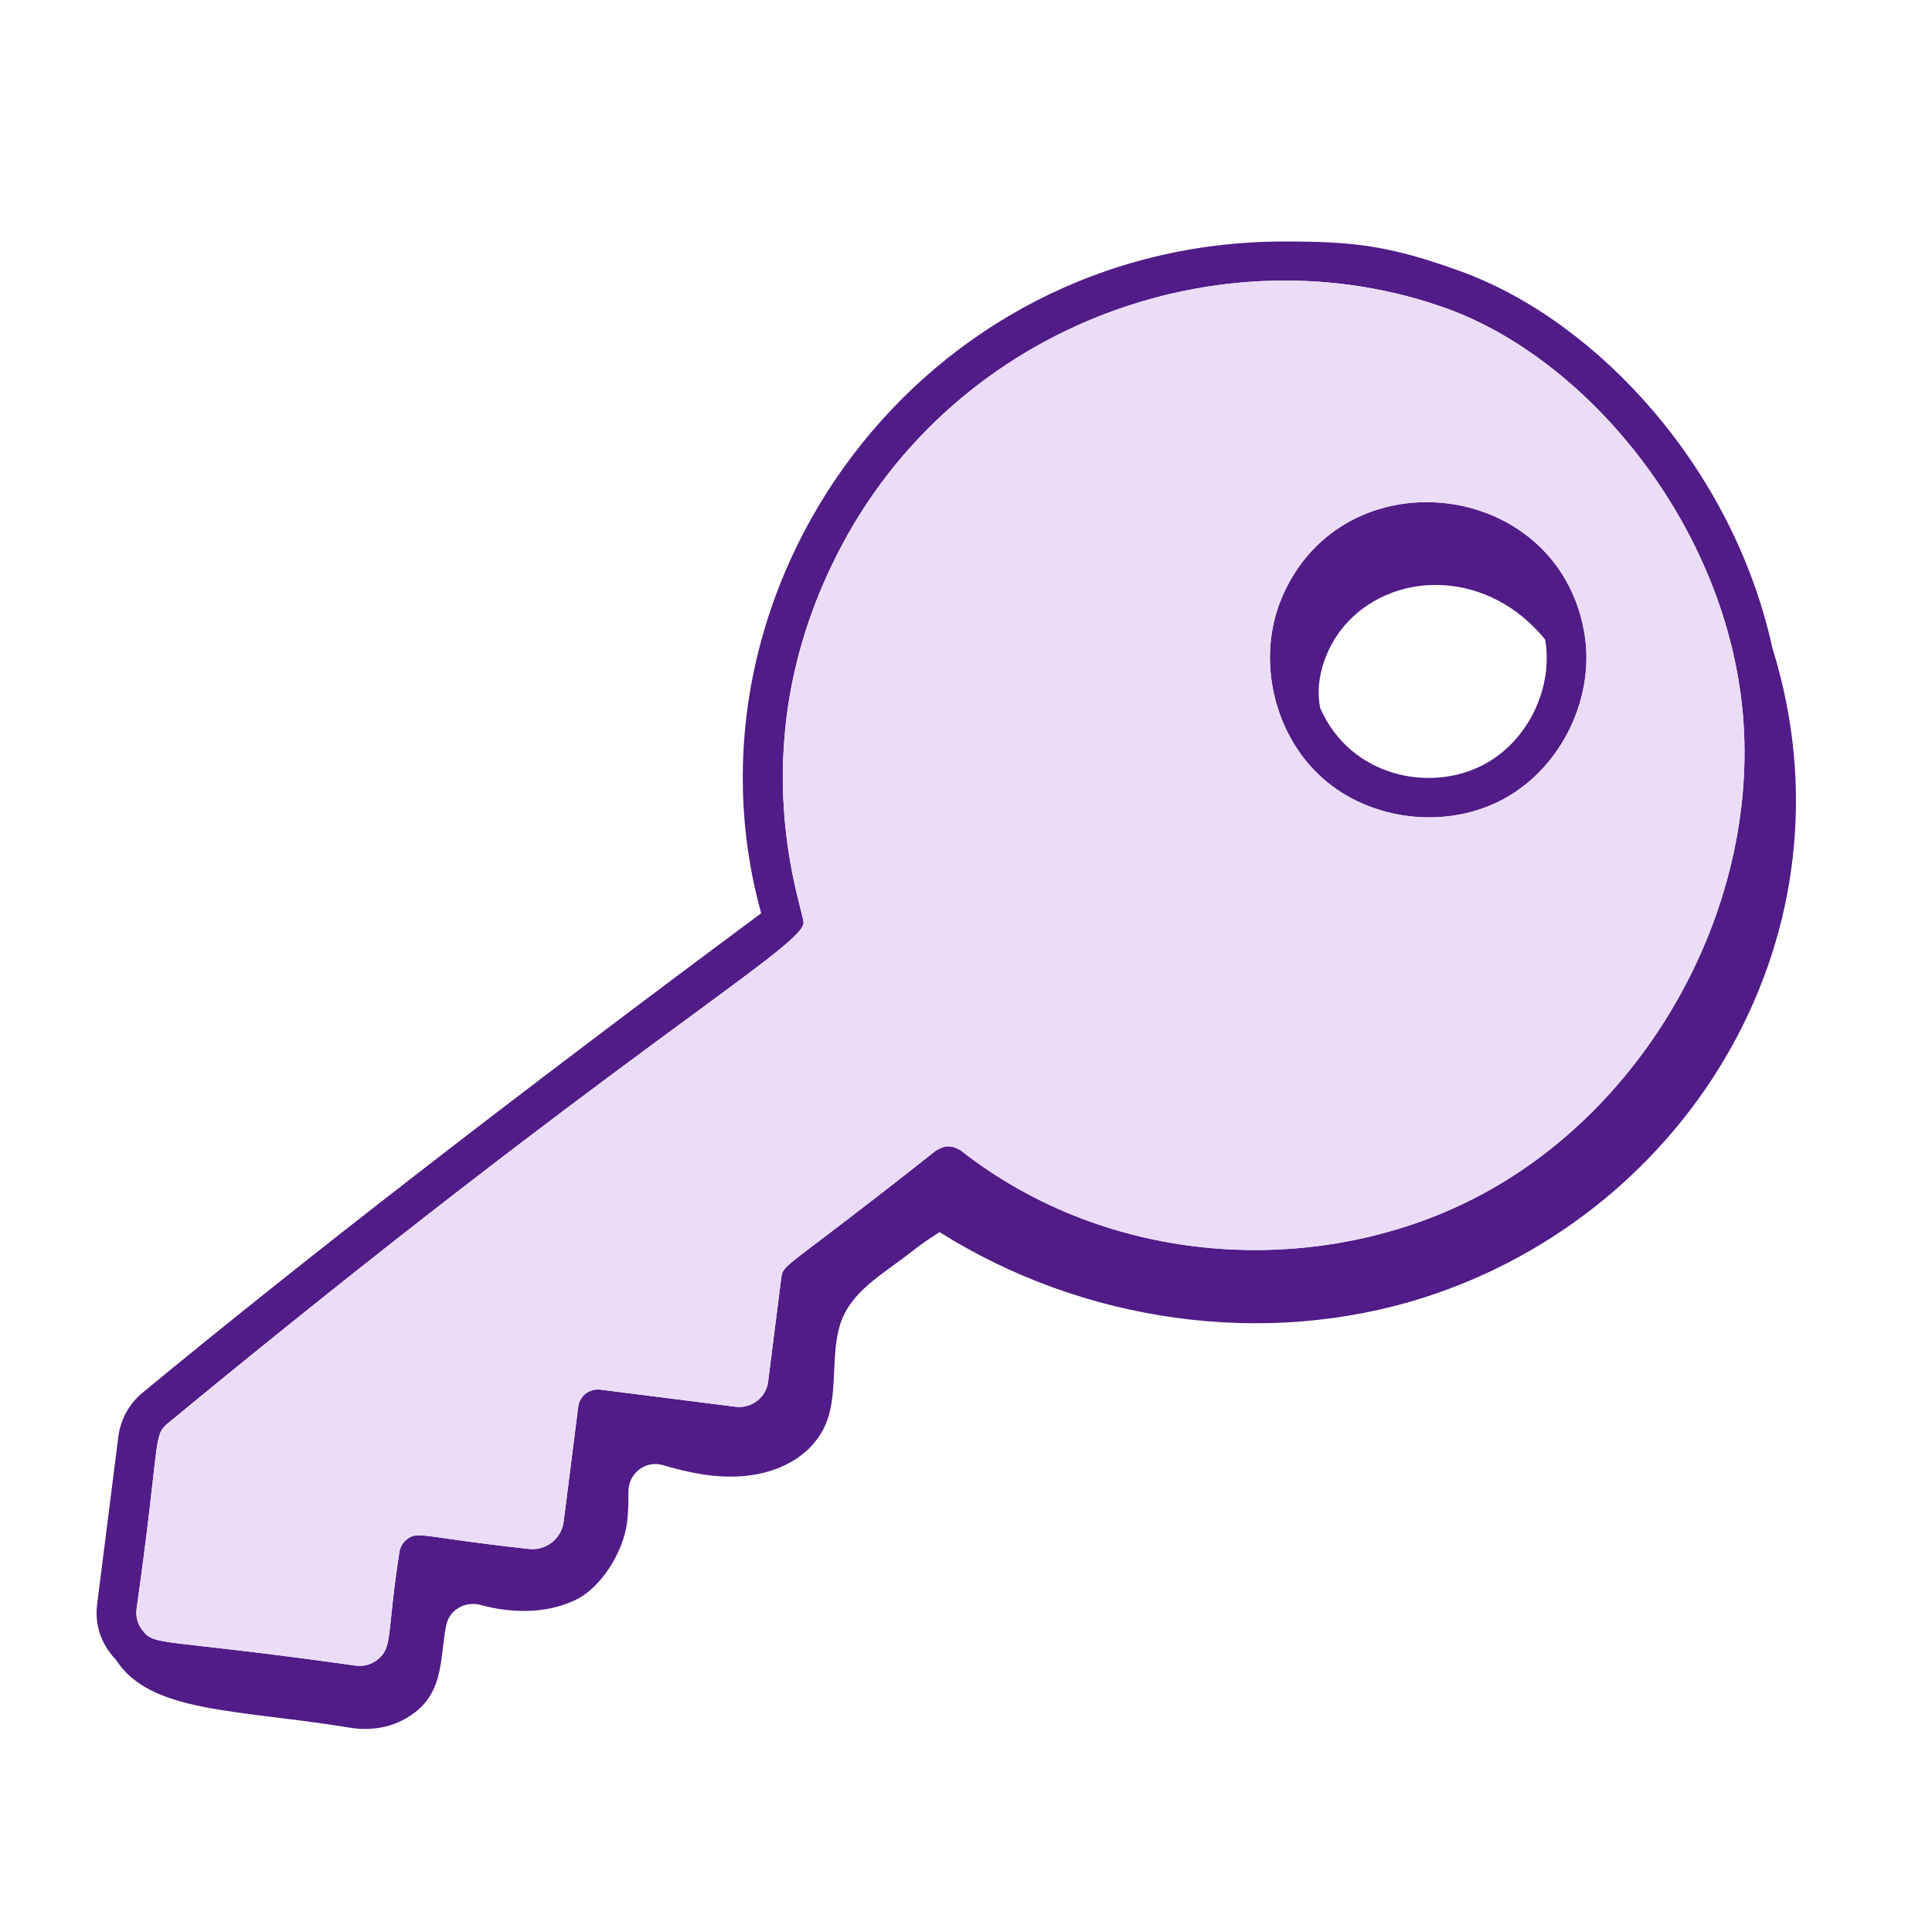 <svg width="112" height="112" viewBox="0 0 112 112" fill="none" xmlns="http://www.w3.org/2000/svg">
<path d="M74.292 34.688C72.828 38.19 73.82 42.566 76.651 45.096C79.483 47.623 83.944 48.118 87.257 46.27C90.573 44.421 92.499 40.368 91.837 36.632C90.257 27.701 77.794 26.312 74.292 34.688ZM86.137 44.259C82.973 46.022 78.273 45.039 76.532 41.042C76.17 39.267 76.959 37.263 78.194 35.988C81.059 33.029 86.341 33.089 89.575 37.078C90.048 39.867 88.609 42.881 86.137 44.259Z" fill="#511C87"/>
<path d="M102.743 37.555C100.463 27.126 92.631 18.665 84.779 15.765C80.482 14.198 78.404 14 74.447 14C53.339 14 38.921 34.12 44.126 52.944C29.554 63.765 17.809 72.865 8.265 80.735C7.487 81.375 6.988 82.283 6.859 83.294L5.632 92.988C5.491 94.105 5.798 95.256 6.719 96.216C8.723 99.347 13.813 99.081 20.44 100.18C21.466 100.32 22.531 100.165 23.44 99.669C25.823 98.366 25.458 96.225 25.868 94.212C26.05 93.317 26.972 92.802 27.853 93.04C29.688 93.535 31.663 93.559 33.358 92.753C34.897 92.021 36.183 89.869 36.362 88.175C36.422 87.615 36.438 87.049 36.43 86.482C36.416 85.421 37.418 84.635 38.435 84.936C39.954 85.387 41.503 85.7 43.071 85.574C45.377 85.389 47.499 84.171 48.081 81.932C48.493 80.348 48.217 78.448 48.674 76.876C49.259 74.867 51.186 73.874 52.827 72.576C53.407 72.118 53.948 71.757 54.471 71.427C62.727 76.637 73.281 78.187 82.579 75.209C97.984 70.274 107.89 54.024 102.743 37.555ZM84.996 69.702C76.131 74.019 64.34 73.475 55.691 66.689C55.683 66.682 55.513 66.588 55.411 66.548C54.801 66.295 54.43 66.639 54.276 66.684C45.523 73.618 45.397 73.231 45.291 74.075L44.529 80.099C44.413 81.018 43.565 81.658 42.654 81.553L34.806 80.56C34.158 80.482 33.599 80.925 33.519 81.558L32.677 88.207C32.546 89.24 31.599 89.92 30.635 89.791C24.443 89.118 24.246 88.726 23.586 89.238C23.345 89.425 23.188 89.7 23.15 90.004C22.403 94.783 22.795 95.504 21.868 96.223C21.514 96.497 21.077 96.62 20.631 96.56C9.231 94.953 8.99 95.457 8.251 94.503C7.979 94.152 7.86 93.716 7.916 93.276C9.302 83.497 8.848 83.233 9.728 82.512C35.665 61.123 46.418 54.984 46.581 53.524C46.658 52.85 42.947 43.765 48.202 32.802C54.764 18.997 70.76 13.103 83.986 17.925C92.165 20.949 100.087 30.568 101.037 41.407C102.019 52.818 95.273 64.717 84.996 69.702Z" fill="#511C87"/>
<path fill-rule="evenodd" clip-rule="evenodd" d="M84.996 69.702C76.131 74.019 64.34 73.475 55.691 66.689C55.683 66.682 55.513 66.588 55.411 66.548C54.801 66.295 54.43 66.639 54.276 66.684C45.523 73.618 45.397 73.231 45.291 74.075L44.529 80.099C44.413 81.018 43.565 81.658 42.654 81.553L34.806 80.56C34.158 80.482 33.599 80.925 33.519 81.558L32.677 88.207C32.546 89.24 31.599 89.92 30.635 89.791C24.443 89.118 24.246 88.726 23.586 89.238C23.345 89.425 23.188 89.7 23.15 90.004C22.403 94.783 22.795 95.504 21.868 96.223C21.514 96.497 21.077 96.62 20.631 96.56C9.231 94.953 8.99 95.457 8.251 94.503C7.979 94.152 7.86 93.716 7.916 93.276C9.302 83.497 8.848 83.233 9.728 82.512C35.665 61.123 46.418 54.984 46.581 53.524C46.658 52.85 42.947 43.765 48.202 32.802C54.764 18.997 70.76 13.103 83.986 17.925C92.165 20.949 100.087 30.568 101.037 41.407C102.019 52.818 95.273 64.717 84.996 69.702ZM76.651 45.096C73.82 42.566 72.828 38.19 74.292 34.688C77.794 26.312 90.257 27.701 91.837 36.632C92.499 40.368 90.573 44.421 87.257 46.27C83.944 48.118 79.483 47.623 76.651 45.096Z" fill="#EBDDF8"/>
</svg>
